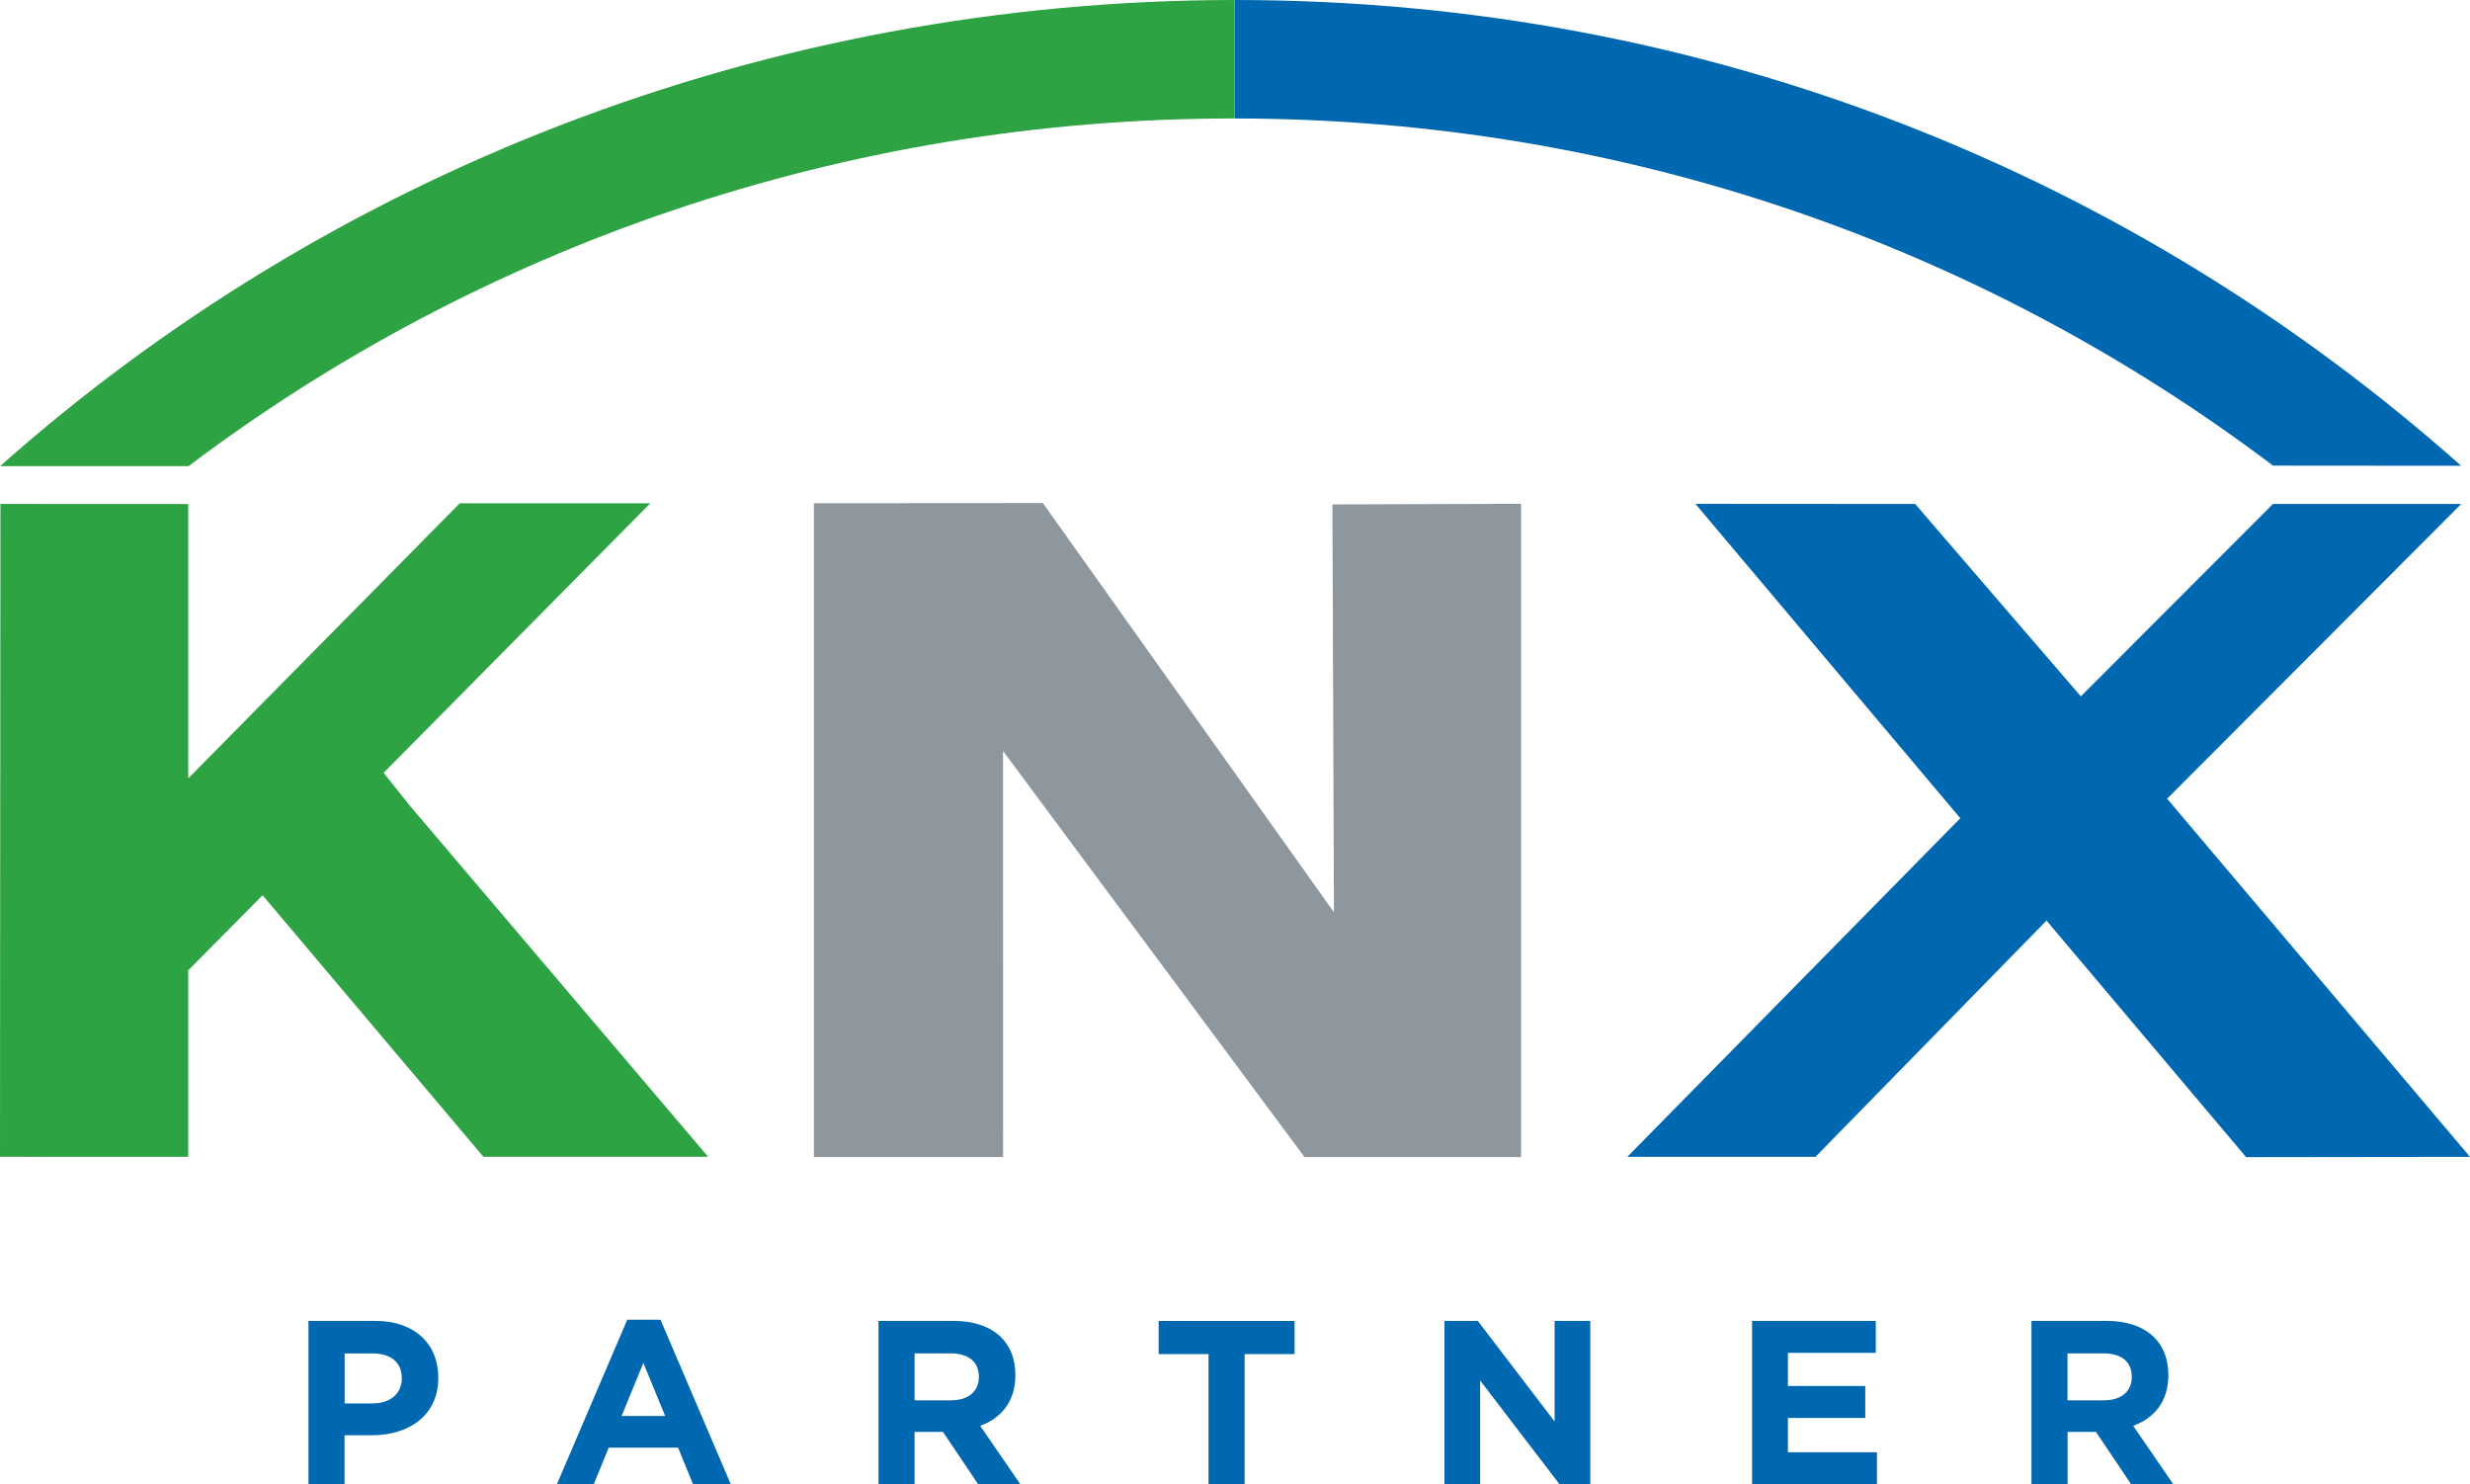 <svg width="218" height="131" viewBox="0 0 218 131" fill="none" xmlns="http://www.w3.org/2000/svg">
<g clip-path="url(#clip0)">
<path fill-rule="evenodd" clip-rule="evenodd" d="M218 102.102L198.241 102.128L180.623 81.248L160.23 102.102H143.624L173.016 72.215L149.636 44.467L169.029 44.48L183.654 61.459L200.613 44.48H217.224L191.268 70.492L218 102.102Z" fill="#0067B1"/>
<path fill-rule="evenodd" clip-rule="evenodd" d="M92.045 44.403L117.732 80.514L117.598 44.518L134.248 44.467V102.121H115.137L88.527 66.279L88.533 102.121H71.831V44.416L92.045 44.403Z" fill="#8E979D"/>
<path fill-rule="evenodd" clip-rule="evenodd" d="M36.217 71.162L33.858 68.206L57.392 44.422H40.575L16.612 68.698V68.653V44.486L0.038 44.479L0 102.096L16.612 102.102V85.639L23.175 79.013L42.664 102.096H62.5L36.217 71.162Z" fill="#2DA343"/>
<path fill-rule="evenodd" clip-rule="evenodd" d="M217.218 41.109C188.391 15.499 150.764 0 109.022 0C108.997 0 108.978 0 108.958 0V10.456C143.509 10.475 175.086 21.831 200.619 41.096L217.218 41.109Z" fill="#0067B1"/>
<path fill-rule="evenodd" clip-rule="evenodd" d="M0.008 41.141H16.639C42.191 21.857 74.3 10.456 108.87 10.456C108.896 10.456 108.928 10.456 108.953 10.456V0C67.257 0.019 28.816 15.55 0.008 41.141Z" fill="#2DA343"/>
<path d="M27.225 116.58H33.141C36.595 116.58 38.684 118.622 38.684 121.565V121.603C38.684 124.942 36.076 126.672 32.833 126.672H30.41V131H27.225V116.58V116.58ZM32.935 123.857C34.525 123.857 35.461 122.912 35.461 121.674V121.635C35.461 120.212 34.467 119.452 32.878 119.452H30.417V123.863H32.935V123.857Z" fill="#0067B1"/>
<path d="M55.36 116.478H58.296L64.499 131H61.167L59.847 127.763H53.726L52.4 131H49.15L55.36 116.478ZM58.706 124.967L56.783 120.288L54.861 124.967H58.706Z" fill="#0067B1"/>
<path d="M77.535 116.58H84.156C85.995 116.58 87.424 117.097 88.373 118.041C89.18 118.846 89.616 119.976 89.616 121.335V121.374C89.616 123.703 88.354 125.165 86.514 125.842L90.052 130.993H86.328L83.227 126.378H80.721V130.993H77.535V116.58V116.58ZM83.951 123.589C85.502 123.589 86.392 122.765 86.392 121.546V121.508C86.392 120.148 85.444 119.446 83.887 119.446H80.721V123.589H83.951V123.589Z" fill="#0067B1"/>
<path d="M106.664 119.51H102.261V116.586H114.258V119.51H109.849V131.006H106.664V119.51Z" fill="#0067B1"/>
<path d="M127.493 116.58H130.428L137.209 125.459V116.58H140.356V131H137.645L130.633 121.833V131H127.487V116.58H127.493Z" fill="#0067B1"/>
<path d="M154.635 116.58H165.556V119.401H157.801V122.325H164.626V125.146H157.801V128.172H165.658V130.993H154.635V116.58V116.58Z" fill="#0067B1"/>
<path d="M179.296 116.58H185.917C187.756 116.58 189.185 117.097 190.134 118.041C190.941 118.846 191.377 119.976 191.377 121.335V121.374C191.377 123.703 190.115 125.165 188.275 125.842L191.813 130.993H188.09L184.988 126.378H182.482V130.993H179.296V116.58V116.58ZM185.705 123.589C187.256 123.589 188.147 122.765 188.147 121.546V121.508C188.147 120.148 187.199 119.446 185.641 119.446H182.475V123.589H185.705V123.589Z" fill="#0067B1"/>
</g>
<defs>
<clipPath id="clip0">
<rect width="218" height="131" fill="white"/>
</clipPath>
</defs>
</svg>

